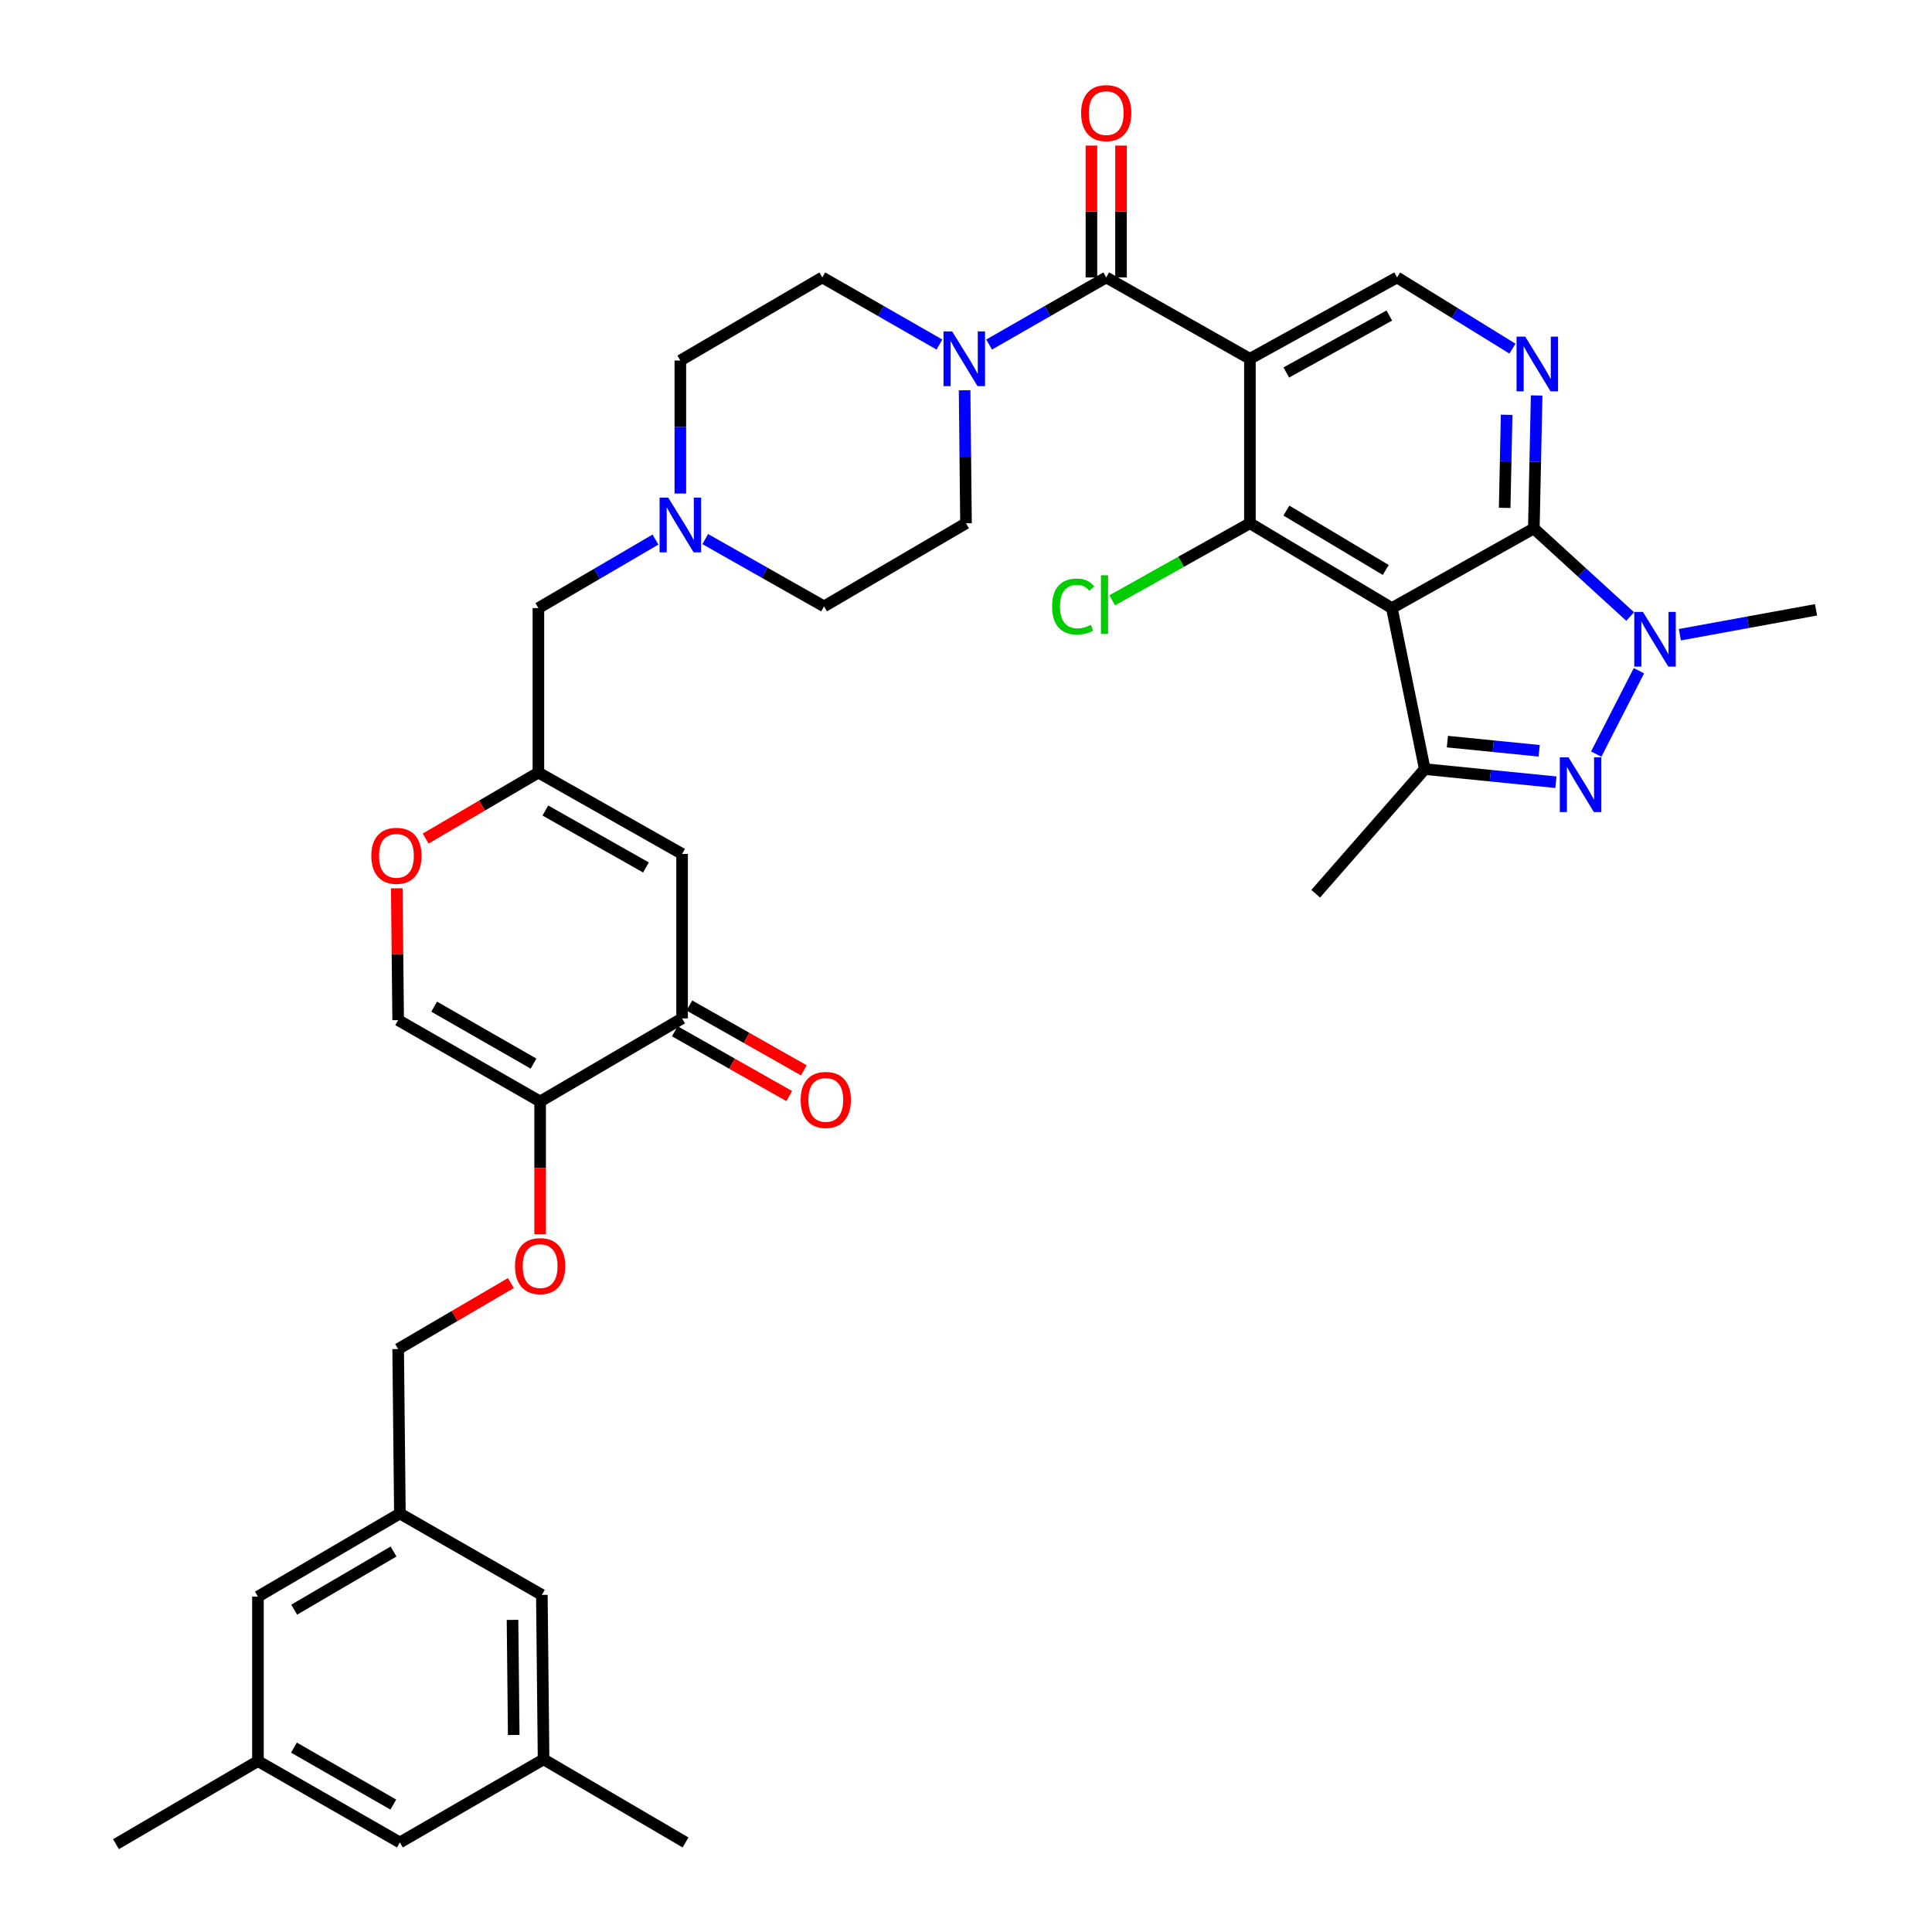 <?xml version='1.0' encoding='iso-8859-1'?>
<svg version='1.1' baseProfile='full'
              xmlns='http://www.w3.org/2000/svg'
                      xmlns:rdkit='http://www.rdkit.org/xml'
                      xmlns:xlink='http://www.w3.org/1999/xlink'
                  xml:space='preserve'
width='1000px' height='1000px' viewBox='0 0 1000 1000'>
<!-- END OF HEADER -->
<rect style='opacity:1.0;fill:#FFFFFF;stroke:none' width='1000' height='1000' x='0' y='0'> </rect>
<path class='bond-0' d='M 499.278,202.005 L 499.639,236.425' style='fill:none;fill-rule:evenodd;stroke:#0000FF;stroke-width:6px;stroke-linecap:butt;stroke-linejoin:miter;stroke-opacity:1' />
<path class='bond-0' d='M 499.639,236.425 L 500,270.845' style='fill:none;fill-rule:evenodd;stroke:#000000;stroke-width:6px;stroke-linecap:butt;stroke-linejoin:miter;stroke-opacity:1' />
<path class='bond-1' d='M 511.964,178.346 L 542.271,160.972' style='fill:none;fill-rule:evenodd;stroke:#0000FF;stroke-width:6px;stroke-linecap:butt;stroke-linejoin:miter;stroke-opacity:1' />
<path class='bond-1' d='M 542.271,160.972 L 572.578,143.599' style='fill:none;fill-rule:evenodd;stroke:#000000;stroke-width:6px;stroke-linecap:butt;stroke-linejoin:miter;stroke-opacity:1' />
<path class='bond-2' d='M 486.249,178.347 L 455.938,160.973' style='fill:none;fill-rule:evenodd;stroke:#0000FF;stroke-width:6px;stroke-linecap:butt;stroke-linejoin:miter;stroke-opacity:1' />
<path class='bond-2' d='M 455.938,160.973 L 425.626,143.599' style='fill:none;fill-rule:evenodd;stroke:#000000;stroke-width:6px;stroke-linecap:butt;stroke-linejoin:miter;stroke-opacity:1' />
<path class='bond-3' d='M 580.236,143.599 L 580.236,109.479' style='fill:none;fill-rule:evenodd;stroke:#000000;stroke-width:6px;stroke-linecap:butt;stroke-linejoin:miter;stroke-opacity:1' />
<path class='bond-3' d='M 580.236,109.479 L 580.236,75.358' style='fill:none;fill-rule:evenodd;stroke:#FF0000;stroke-width:6px;stroke-linecap:butt;stroke-linejoin:miter;stroke-opacity:1' />
<path class='bond-3' d='M 564.921,143.599 L 564.921,109.479' style='fill:none;fill-rule:evenodd;stroke:#000000;stroke-width:6px;stroke-linecap:butt;stroke-linejoin:miter;stroke-opacity:1' />
<path class='bond-3' d='M 564.921,109.479 L 564.921,75.358' style='fill:none;fill-rule:evenodd;stroke:#FF0000;stroke-width:6px;stroke-linecap:butt;stroke-linejoin:miter;stroke-opacity:1' />
<path class='bond-4' d='M 572.578,143.599 L 646.952,185.716' style='fill:none;fill-rule:evenodd;stroke:#000000;stroke-width:6px;stroke-linecap:butt;stroke-linejoin:miter;stroke-opacity:1' />
<path class='bond-5' d='M 425.626,143.599 L 352.146,186.61' style='fill:none;fill-rule:evenodd;stroke:#000000;stroke-width:6px;stroke-linecap:butt;stroke-linejoin:miter;stroke-opacity:1' />
<path class='bond-6' d='M 352.146,186.61 L 352.146,221.03' style='fill:none;fill-rule:evenodd;stroke:#000000;stroke-width:6px;stroke-linecap:butt;stroke-linejoin:miter;stroke-opacity:1' />
<path class='bond-6' d='M 352.146,221.03 L 352.146,255.45' style='fill:none;fill-rule:evenodd;stroke:#0000FF;stroke-width:6px;stroke-linecap:butt;stroke-linejoin:miter;stroke-opacity:1' />
<path class='bond-7' d='M 365.023,279.03 L 395.771,296.443' style='fill:none;fill-rule:evenodd;stroke:#0000FF;stroke-width:6px;stroke-linecap:butt;stroke-linejoin:miter;stroke-opacity:1' />
<path class='bond-7' d='M 395.771,296.443 L 426.52,313.856' style='fill:none;fill-rule:evenodd;stroke:#000000;stroke-width:6px;stroke-linecap:butt;stroke-linejoin:miter;stroke-opacity:1' />
<path class='bond-8' d='M 339.278,279.272 L 308.976,297.01' style='fill:none;fill-rule:evenodd;stroke:#0000FF;stroke-width:6px;stroke-linecap:butt;stroke-linejoin:miter;stroke-opacity:1' />
<path class='bond-8' d='M 308.976,297.01 L 278.674,314.749' style='fill:none;fill-rule:evenodd;stroke:#000000;stroke-width:6px;stroke-linecap:butt;stroke-linejoin:miter;stroke-opacity:1' />
<path class='bond-9' d='M 426.52,313.856 L 500,270.845' style='fill:none;fill-rule:evenodd;stroke:#000000;stroke-width:6px;stroke-linecap:butt;stroke-linejoin:miter;stroke-opacity:1' />
<path class='bond-10' d='M 278.674,314.749 L 278.674,399.878' style='fill:none;fill-rule:evenodd;stroke:#000000;stroke-width:6px;stroke-linecap:butt;stroke-linejoin:miter;stroke-opacity:1' />
<path class='bond-11' d='M 278.674,399.878 L 249.498,416.956' style='fill:none;fill-rule:evenodd;stroke:#000000;stroke-width:6px;stroke-linecap:butt;stroke-linejoin:miter;stroke-opacity:1' />
<path class='bond-11' d='M 249.498,416.956 L 220.322,434.034' style='fill:none;fill-rule:evenodd;stroke:#FF0000;stroke-width:6px;stroke-linecap:butt;stroke-linejoin:miter;stroke-opacity:1' />
<path class='bond-12' d='M 278.674,399.878 L 353.048,441.987' style='fill:none;fill-rule:evenodd;stroke:#000000;stroke-width:6px;stroke-linecap:butt;stroke-linejoin:miter;stroke-opacity:1' />
<path class='bond-12' d='M 282.284,419.522 L 334.346,448.998' style='fill:none;fill-rule:evenodd;stroke:#000000;stroke-width:6px;stroke-linecap:butt;stroke-linejoin:miter;stroke-opacity:1' />
<path class='bond-13' d='M 205.371,459.777 L 205.729,493.897' style='fill:none;fill-rule:evenodd;stroke:#FF0000;stroke-width:6px;stroke-linecap:butt;stroke-linejoin:miter;stroke-opacity:1' />
<path class='bond-13' d='M 205.729,493.897 L 206.087,528.018' style='fill:none;fill-rule:evenodd;stroke:#000000;stroke-width:6px;stroke-linecap:butt;stroke-linejoin:miter;stroke-opacity:1' />
<path class='bond-14' d='M 206.087,528.018 L 279.568,570.127' style='fill:none;fill-rule:evenodd;stroke:#000000;stroke-width:6px;stroke-linecap:butt;stroke-linejoin:miter;stroke-opacity:1' />
<path class='bond-14' d='M 224.724,521.046 L 276.161,550.522' style='fill:none;fill-rule:evenodd;stroke:#000000;stroke-width:6px;stroke-linecap:butt;stroke-linejoin:miter;stroke-opacity:1' />
<path class='bond-15' d='M 279.568,570.127 L 353.048,527.116' style='fill:none;fill-rule:evenodd;stroke:#000000;stroke-width:6px;stroke-linecap:butt;stroke-linejoin:miter;stroke-opacity:1' />
<path class='bond-16' d='M 279.568,570.127 L 279.568,604.467' style='fill:none;fill-rule:evenodd;stroke:#000000;stroke-width:6px;stroke-linecap:butt;stroke-linejoin:miter;stroke-opacity:1' />
<path class='bond-16' d='M 279.568,604.467 L 279.568,638.807' style='fill:none;fill-rule:evenodd;stroke:#FF0000;stroke-width:6px;stroke-linecap:butt;stroke-linejoin:miter;stroke-opacity:1' />
<path class='bond-17' d='M 353.048,527.116 L 353.048,441.987' style='fill:none;fill-rule:evenodd;stroke:#000000;stroke-width:6px;stroke-linecap:butt;stroke-linejoin:miter;stroke-opacity:1' />
<path class='bond-18' d='M 349.274,533.779 L 378.893,550.552' style='fill:none;fill-rule:evenodd;stroke:#000000;stroke-width:6px;stroke-linecap:butt;stroke-linejoin:miter;stroke-opacity:1' />
<path class='bond-18' d='M 378.893,550.552 L 408.511,567.325' style='fill:none;fill-rule:evenodd;stroke:#FF0000;stroke-width:6px;stroke-linecap:butt;stroke-linejoin:miter;stroke-opacity:1' />
<path class='bond-18' d='M 356.821,520.452 L 386.44,537.225' style='fill:none;fill-rule:evenodd;stroke:#000000;stroke-width:6px;stroke-linecap:butt;stroke-linejoin:miter;stroke-opacity:1' />
<path class='bond-18' d='M 386.44,537.225 L 416.058,553.998' style='fill:none;fill-rule:evenodd;stroke:#FF0000;stroke-width:6px;stroke-linecap:butt;stroke-linejoin:miter;stroke-opacity:1' />
<path class='bond-19' d='M 264.439,664.111 L 235.263,681.188' style='fill:none;fill-rule:evenodd;stroke:#FF0000;stroke-width:6px;stroke-linecap:butt;stroke-linejoin:miter;stroke-opacity:1' />
<path class='bond-19' d='M 235.263,681.188 L 206.087,698.266' style='fill:none;fill-rule:evenodd;stroke:#000000;stroke-width:6px;stroke-linecap:butt;stroke-linejoin:miter;stroke-opacity:1' />
<path class='bond-20' d='M 206.087,698.266 L 206.981,783.395' style='fill:none;fill-rule:evenodd;stroke:#000000;stroke-width:6px;stroke-linecap:butt;stroke-linejoin:miter;stroke-opacity:1' />
<path class='bond-21' d='M 206.981,783.395 L 133.509,826.406' style='fill:none;fill-rule:evenodd;stroke:#000000;stroke-width:6px;stroke-linecap:butt;stroke-linejoin:miter;stroke-opacity:1' />
<path class='bond-21' d='M 203.697,803.064 L 152.267,833.171' style='fill:none;fill-rule:evenodd;stroke:#000000;stroke-width:6px;stroke-linecap:butt;stroke-linejoin:miter;stroke-opacity:1' />
<path class='bond-22' d='M 206.981,783.395 L 280.461,825.512' style='fill:none;fill-rule:evenodd;stroke:#000000;stroke-width:6px;stroke-linecap:butt;stroke-linejoin:miter;stroke-opacity:1' />
<path class='bond-23' d='M 133.509,826.406 L 133.509,911.534' style='fill:none;fill-rule:evenodd;stroke:#000000;stroke-width:6px;stroke-linecap:butt;stroke-linejoin:miter;stroke-opacity:1' />
<path class='bond-24' d='M 133.509,911.534 L 206.981,953.652' style='fill:none;fill-rule:evenodd;stroke:#000000;stroke-width:6px;stroke-linecap:butt;stroke-linejoin:miter;stroke-opacity:1' />
<path class='bond-24' d='M 152.146,904.565 L 203.577,934.047' style='fill:none;fill-rule:evenodd;stroke:#000000;stroke-width:6px;stroke-linecap:butt;stroke-linejoin:miter;stroke-opacity:1' />
<path class='bond-25' d='M 133.509,911.534 L 60.029,954.545' style='fill:none;fill-rule:evenodd;stroke:#000000;stroke-width:6px;stroke-linecap:butt;stroke-linejoin:miter;stroke-opacity:1' />
<path class='bond-26' d='M 206.981,953.652 L 281.354,910.633' style='fill:none;fill-rule:evenodd;stroke:#000000;stroke-width:6px;stroke-linecap:butt;stroke-linejoin:miter;stroke-opacity:1' />
<path class='bond-27' d='M 281.354,910.633 L 280.461,825.512' style='fill:none;fill-rule:evenodd;stroke:#000000;stroke-width:6px;stroke-linecap:butt;stroke-linejoin:miter;stroke-opacity:1' />
<path class='bond-27' d='M 265.906,898.025 L 265.28,838.441' style='fill:none;fill-rule:evenodd;stroke:#000000;stroke-width:6px;stroke-linecap:butt;stroke-linejoin:miter;stroke-opacity:1' />
<path class='bond-28' d='M 281.354,910.633 L 354.835,953.652' style='fill:none;fill-rule:evenodd;stroke:#000000;stroke-width:6px;stroke-linecap:butt;stroke-linejoin:miter;stroke-opacity:1' />
<path class='bond-29' d='M 720.432,314.749 L 793.913,273.525' style='fill:none;fill-rule:evenodd;stroke:#000000;stroke-width:6px;stroke-linecap:butt;stroke-linejoin:miter;stroke-opacity:1' />
<path class='bond-30' d='M 720.432,314.749 L 646.952,270.845' style='fill:none;fill-rule:evenodd;stroke:#000000;stroke-width:6px;stroke-linecap:butt;stroke-linejoin:miter;stroke-opacity:1' />
<path class='bond-30' d='M 717.266,295.016 L 665.83,264.283' style='fill:none;fill-rule:evenodd;stroke:#000000;stroke-width:6px;stroke-linecap:butt;stroke-linejoin:miter;stroke-opacity:1' />
<path class='bond-31' d='M 720.432,314.749 L 737.458,398.083' style='fill:none;fill-rule:evenodd;stroke:#000000;stroke-width:6px;stroke-linecap:butt;stroke-linejoin:miter;stroke-opacity:1' />
<path class='bond-32' d='M 793.913,273.525 L 818.843,296.322' style='fill:none;fill-rule:evenodd;stroke:#000000;stroke-width:6px;stroke-linecap:butt;stroke-linejoin:miter;stroke-opacity:1' />
<path class='bond-32' d='M 818.843,296.322 L 843.773,319.118' style='fill:none;fill-rule:evenodd;stroke:#0000FF;stroke-width:6px;stroke-linecap:butt;stroke-linejoin:miter;stroke-opacity:1' />
<path class='bond-33' d='M 793.913,273.525 L 794.639,239.109' style='fill:none;fill-rule:evenodd;stroke:#000000;stroke-width:6px;stroke-linecap:butt;stroke-linejoin:miter;stroke-opacity:1' />
<path class='bond-33' d='M 794.639,239.109 L 795.365,204.693' style='fill:none;fill-rule:evenodd;stroke:#0000FF;stroke-width:6px;stroke-linecap:butt;stroke-linejoin:miter;stroke-opacity:1' />
<path class='bond-33' d='M 778.818,262.877 L 779.327,238.786' style='fill:none;fill-rule:evenodd;stroke:#000000;stroke-width:6px;stroke-linecap:butt;stroke-linejoin:miter;stroke-opacity:1' />
<path class='bond-33' d='M 779.327,238.786 L 779.835,214.695' style='fill:none;fill-rule:evenodd;stroke:#0000FF;stroke-width:6px;stroke-linecap:butt;stroke-linejoin:miter;stroke-opacity:1' />
<path class='bond-34' d='M 646.952,270.845 L 646.952,185.716' style='fill:none;fill-rule:evenodd;stroke:#000000;stroke-width:6px;stroke-linecap:butt;stroke-linejoin:miter;stroke-opacity:1' />
<path class='bond-35' d='M 646.952,270.845 L 611.317,290.782' style='fill:none;fill-rule:evenodd;stroke:#000000;stroke-width:6px;stroke-linecap:butt;stroke-linejoin:miter;stroke-opacity:1' />
<path class='bond-35' d='M 611.317,290.782 L 575.681,310.718' style='fill:none;fill-rule:evenodd;stroke:#00CC00;stroke-width:6px;stroke-linecap:butt;stroke-linejoin:miter;stroke-opacity:1' />
<path class='bond-36' d='M 737.458,398.083 L 771.397,401.477' style='fill:none;fill-rule:evenodd;stroke:#000000;stroke-width:6px;stroke-linecap:butt;stroke-linejoin:miter;stroke-opacity:1' />
<path class='bond-36' d='M 771.397,401.477 L 805.337,404.872' style='fill:none;fill-rule:evenodd;stroke:#0000FF;stroke-width:6px;stroke-linecap:butt;stroke-linejoin:miter;stroke-opacity:1' />
<path class='bond-36' d='M 749.164,383.862 L 772.922,386.238' style='fill:none;fill-rule:evenodd;stroke:#000000;stroke-width:6px;stroke-linecap:butt;stroke-linejoin:miter;stroke-opacity:1' />
<path class='bond-36' d='M 772.922,386.238 L 796.679,388.614' style='fill:none;fill-rule:evenodd;stroke:#0000FF;stroke-width:6px;stroke-linecap:butt;stroke-linejoin:miter;stroke-opacity:1' />
<path class='bond-37' d='M 737.458,398.083 L 681.004,462.603' style='fill:none;fill-rule:evenodd;stroke:#000000;stroke-width:6px;stroke-linecap:butt;stroke-linejoin:miter;stroke-opacity:1' />
<path class='bond-38' d='M 869.496,328.53 L 904.734,322.087' style='fill:none;fill-rule:evenodd;stroke:#0000FF;stroke-width:6px;stroke-linecap:butt;stroke-linejoin:miter;stroke-opacity:1' />
<path class='bond-38' d='M 904.734,322.087 L 939.972,315.643' style='fill:none;fill-rule:evenodd;stroke:#000000;stroke-width:6px;stroke-linecap:butt;stroke-linejoin:miter;stroke-opacity:1' />
<path class='bond-39' d='M 848.306,347.156 L 826.201,390.332' style='fill:none;fill-rule:evenodd;stroke:#0000FF;stroke-width:6px;stroke-linecap:butt;stroke-linejoin:miter;stroke-opacity:1' />
<path class='bond-40' d='M 782.836,180.459 L 752.978,162.029' style='fill:none;fill-rule:evenodd;stroke:#0000FF;stroke-width:6px;stroke-linecap:butt;stroke-linejoin:miter;stroke-opacity:1' />
<path class='bond-40' d='M 752.978,162.029 L 723.121,143.599' style='fill:none;fill-rule:evenodd;stroke:#000000;stroke-width:6px;stroke-linecap:butt;stroke-linejoin:miter;stroke-opacity:1' />
<path class='bond-41' d='M 646.952,185.716 L 723.121,143.599' style='fill:none;fill-rule:evenodd;stroke:#000000;stroke-width:6px;stroke-linecap:butt;stroke-linejoin:miter;stroke-opacity:1' />
<path class='bond-41' d='M 665.789,192.802 L 719.107,163.319' style='fill:none;fill-rule:evenodd;stroke:#000000;stroke-width:6px;stroke-linecap:butt;stroke-linejoin:miter;stroke-opacity:1' />
<path  class='atom-0' d='M 492.847 171.556
L 502.127 186.556
Q 503.047 188.036, 504.527 190.716
Q 506.007 193.396, 506.087 193.556
L 506.087 171.556
L 509.847 171.556
L 509.847 199.876
L 505.967 199.876
L 496.007 183.476
Q 494.847 181.556, 493.607 179.356
Q 492.407 177.156, 492.047 176.476
L 492.047 199.876
L 488.367 199.876
L 488.367 171.556
L 492.847 171.556
' fill='#0000FF'/>
<path  class='atom-2' d='M 559.578 58.55
Q 559.578 51.75, 562.938 47.95
Q 566.298 44.15, 572.578 44.15
Q 578.858 44.15, 582.218 47.95
Q 585.578 51.75, 585.578 58.55
Q 585.578 65.43, 582.178 69.35
Q 578.778 73.23, 572.578 73.23
Q 566.338 73.23, 562.938 69.35
Q 559.578 65.47, 559.578 58.55
M 572.578 70.03
Q 576.898 70.03, 579.218 67.15
Q 581.578 64.23, 581.578 58.55
Q 581.578 52.99, 579.218 50.19
Q 576.898 47.35, 572.578 47.35
Q 568.258 47.35, 565.898 50.15
Q 563.578 52.95, 563.578 58.55
Q 563.578 64.27, 565.898 67.15
Q 568.258 70.03, 572.578 70.03
' fill='#FF0000'/>
<path  class='atom-5' d='M 345.886 257.578
L 355.166 272.578
Q 356.086 274.058, 357.566 276.738
Q 359.046 279.418, 359.126 279.578
L 359.126 257.578
L 362.886 257.578
L 362.886 285.898
L 359.006 285.898
L 349.046 269.498
Q 347.886 267.578, 346.646 265.378
Q 345.446 263.178, 345.086 262.498
L 345.086 285.898
L 341.406 285.898
L 341.406 257.578
L 345.886 257.578
' fill='#0000FF'/>
<path  class='atom-10' d='M 192.194 442.969
Q 192.194 436.169, 195.554 432.369
Q 198.914 428.569, 205.194 428.569
Q 211.474 428.569, 214.834 432.369
Q 218.194 436.169, 218.194 442.969
Q 218.194 449.849, 214.794 453.769
Q 211.394 457.649, 205.194 457.649
Q 198.954 457.649, 195.554 453.769
Q 192.194 449.889, 192.194 442.969
M 205.194 454.449
Q 209.514 454.449, 211.834 451.569
Q 214.194 448.649, 214.194 442.969
Q 214.194 437.409, 211.834 434.609
Q 209.514 431.769, 205.194 431.769
Q 200.874 431.769, 198.514 434.569
Q 196.194 437.369, 196.194 442.969
Q 196.194 448.689, 198.514 451.569
Q 200.874 454.449, 205.194 454.449
' fill='#FF0000'/>
<path  class='atom-15' d='M 266.568 655.335
Q 266.568 648.535, 269.928 644.735
Q 273.288 640.935, 279.568 640.935
Q 285.848 640.935, 289.208 644.735
Q 292.568 648.535, 292.568 655.335
Q 292.568 662.215, 289.168 666.135
Q 285.768 670.015, 279.568 670.015
Q 273.328 670.015, 269.928 666.135
Q 266.568 662.255, 266.568 655.335
M 279.568 666.815
Q 283.888 666.815, 286.208 663.935
Q 288.568 661.015, 288.568 655.335
Q 288.568 649.775, 286.208 646.975
Q 283.888 644.135, 279.568 644.135
Q 275.248 644.135, 272.888 646.935
Q 270.568 649.735, 270.568 655.335
Q 270.568 661.055, 272.888 663.935
Q 275.248 666.815, 279.568 666.815
' fill='#FF0000'/>
<path  class='atom-25' d='M 414.422 569.313
Q 414.422 562.513, 417.782 558.713
Q 421.142 554.913, 427.422 554.913
Q 433.702 554.913, 437.062 558.713
Q 440.422 562.513, 440.422 569.313
Q 440.422 576.193, 437.022 580.113
Q 433.622 583.993, 427.422 583.993
Q 421.182 583.993, 417.782 580.113
Q 414.422 576.233, 414.422 569.313
M 427.422 580.793
Q 431.742 580.793, 434.062 577.913
Q 436.422 574.993, 436.422 569.313
Q 436.422 563.753, 434.062 560.953
Q 431.742 558.113, 427.422 558.113
Q 423.102 558.113, 420.742 560.913
Q 418.422 563.713, 418.422 569.313
Q 418.422 575.033, 420.742 577.913
Q 423.102 580.793, 427.422 580.793
' fill='#FF0000'/>
<path  class='atom-30' d='M 850.378 316.722
L 859.658 331.722
Q 860.578 333.202, 862.058 335.882
Q 863.538 338.562, 863.618 338.722
L 863.618 316.722
L 867.378 316.722
L 867.378 345.042
L 863.498 345.042
L 853.538 328.642
Q 852.378 326.722, 851.138 324.522
Q 849.938 322.322, 849.578 321.642
L 849.578 345.042
L 845.898 345.042
L 845.898 316.722
L 850.378 316.722
' fill='#0000FF'/>
<path  class='atom-31' d='M 789.448 174.245
L 798.728 189.245
Q 799.648 190.725, 801.128 193.405
Q 802.608 196.085, 802.688 196.245
L 802.688 174.245
L 806.448 174.245
L 806.448 202.565
L 802.568 202.565
L 792.608 186.165
Q 791.448 184.245, 790.208 182.045
Q 789.008 179.845, 788.648 179.165
L 788.648 202.565
L 784.968 202.565
L 784.968 174.245
L 789.448 174.245
' fill='#0000FF'/>
<path  class='atom-33' d='M 544.565 313.934
Q 544.565 306.894, 547.845 303.214
Q 551.165 299.494, 557.445 299.494
Q 563.285 299.494, 566.405 303.614
L 563.765 305.774
Q 561.485 302.774, 557.445 302.774
Q 553.165 302.774, 550.885 305.654
Q 548.645 308.494, 548.645 313.934
Q 548.645 319.534, 550.965 322.414
Q 553.325 325.294, 557.885 325.294
Q 561.005 325.294, 564.645 323.414
L 565.765 326.414
Q 564.285 327.374, 562.045 327.934
Q 559.805 328.494, 557.325 328.494
Q 551.165 328.494, 547.845 324.734
Q 544.565 320.974, 544.565 313.934
' fill='#00CC00'/>
<path  class='atom-33' d='M 569.845 297.774
L 573.525 297.774
L 573.525 328.134
L 569.845 328.134
L 569.845 297.774
' fill='#00CC00'/>
<path  class='atom-34' d='M 811.843 391.989
L 821.123 406.989
Q 822.043 408.469, 823.523 411.149
Q 825.003 413.829, 825.083 413.989
L 825.083 391.989
L 828.843 391.989
L 828.843 420.309
L 824.963 420.309
L 815.003 403.909
Q 813.843 401.989, 812.603 399.789
Q 811.403 397.589, 811.043 396.909
L 811.043 420.309
L 807.363 420.309
L 807.363 391.989
L 811.843 391.989
' fill='#0000FF'/>
</svg>
